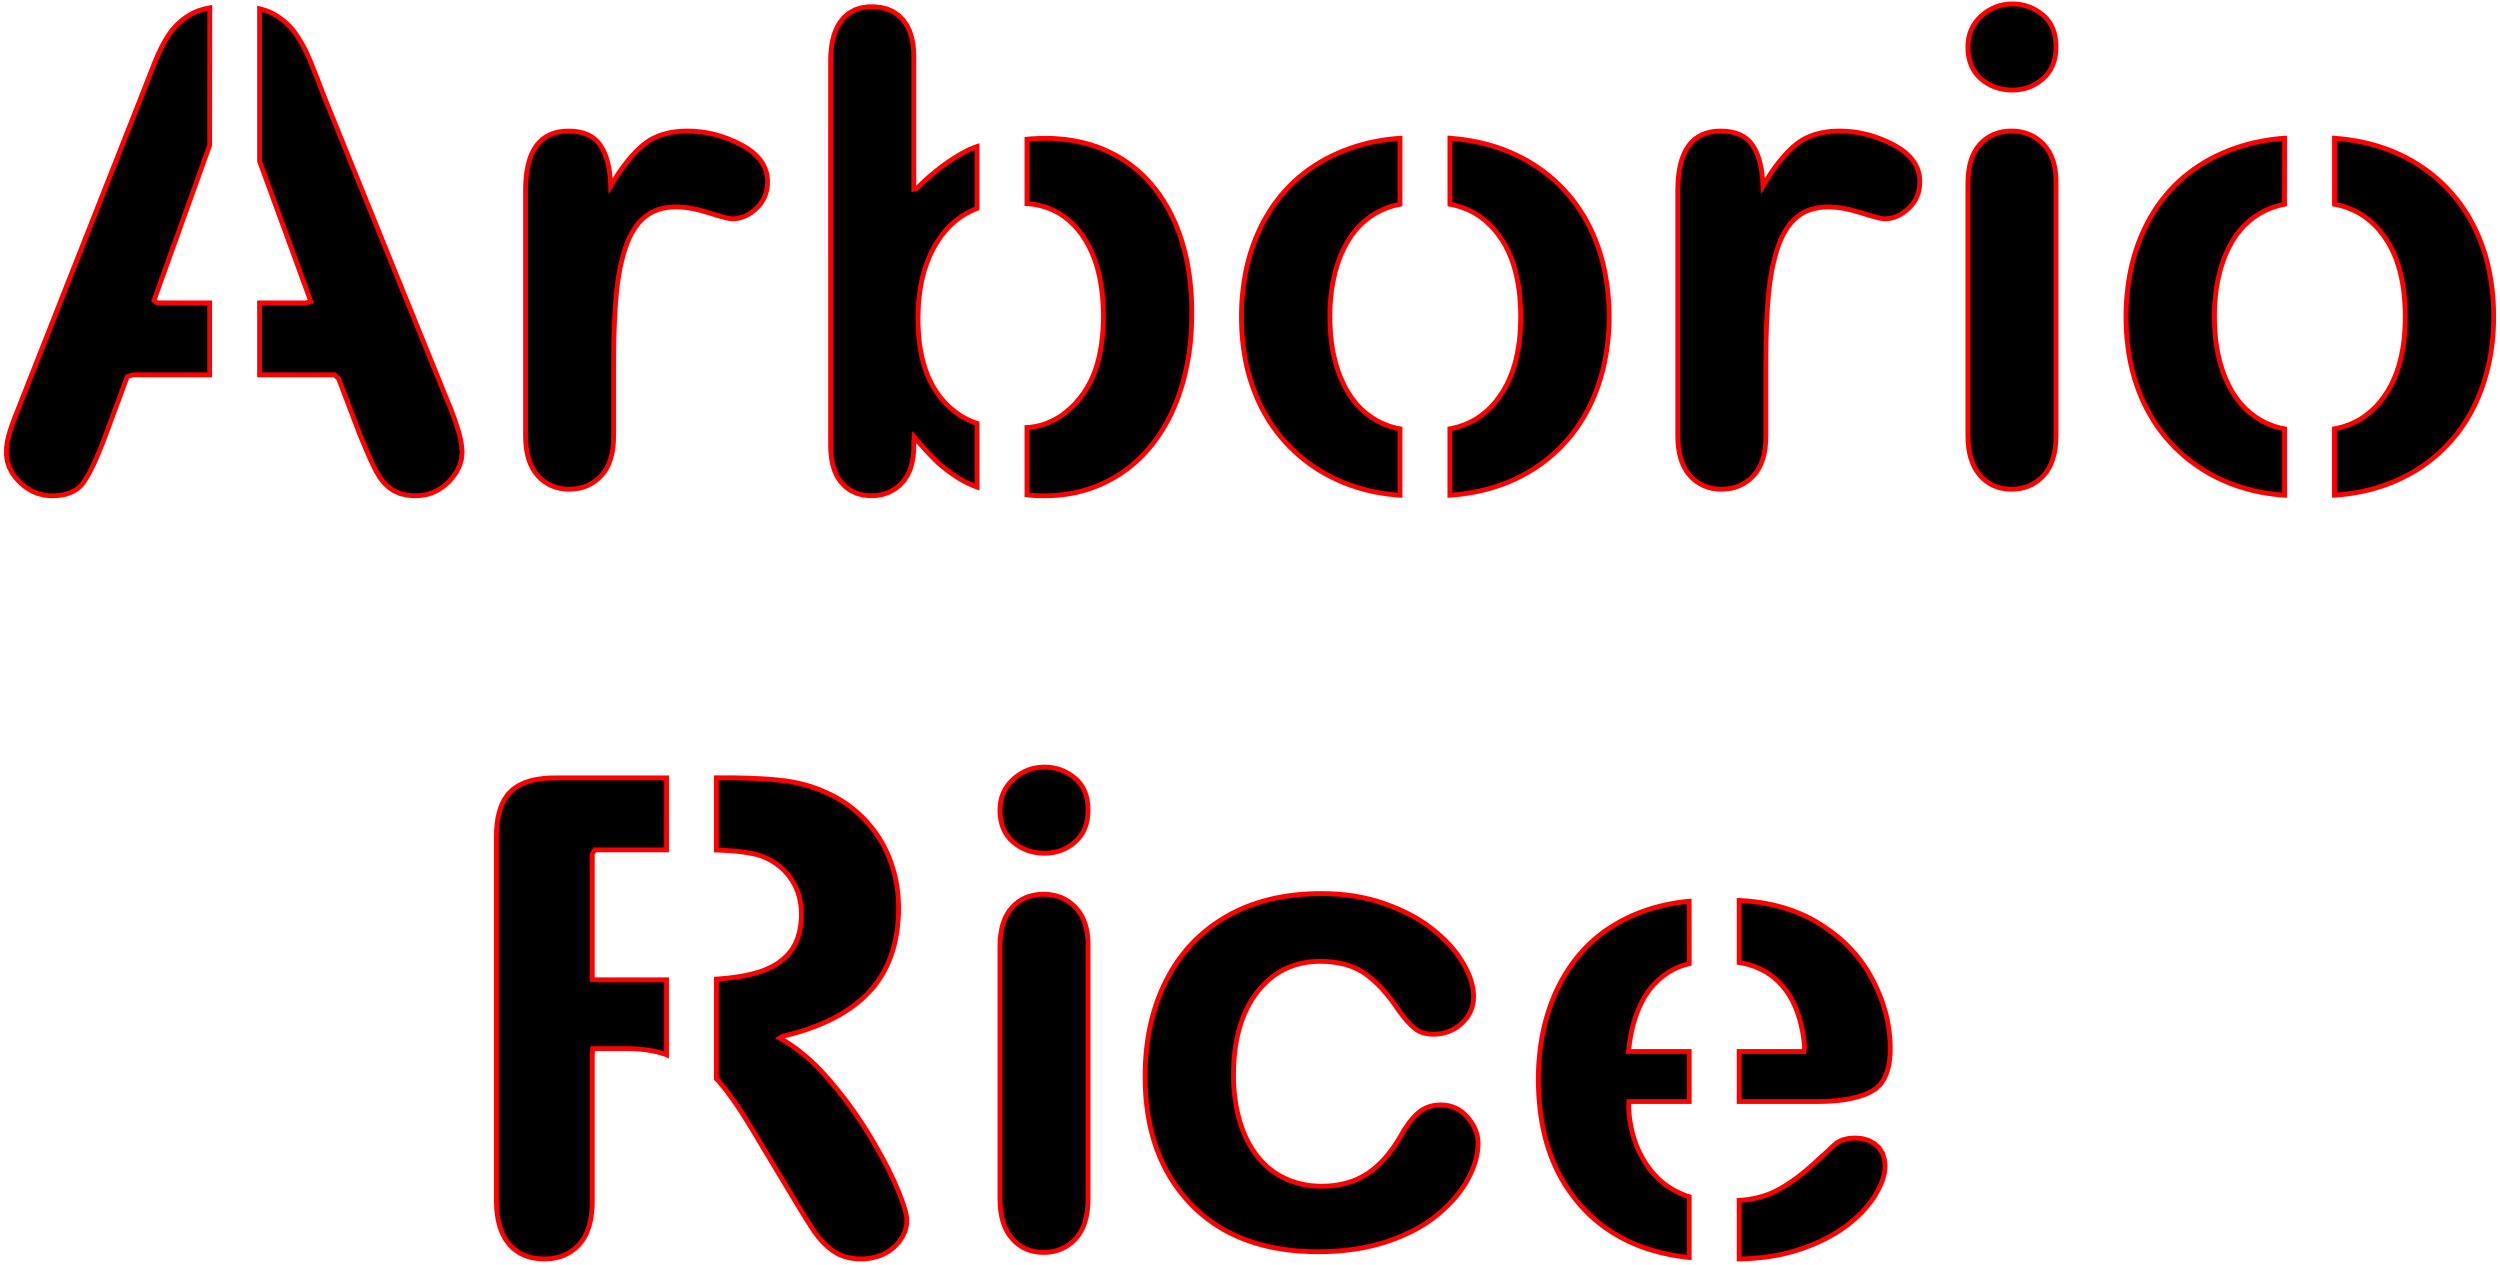 <?xml version="1.0" encoding="UTF-8" standalone="no"?>
<svg xmlns:dc="http://purl.org/dc/elements/1.1/" xmlns:cc="http://creativecommons.org/ns#" xmlns:rdf="http://www.w3.org/1999/02/22-rdf-syntax-ns#" xmlns:svg="http://www.w3.org/2000/svg" xmlns="http://www.w3.org/2000/svg" xmlns:sodipodi="http://sodipodi.sourceforge.net/DTD/sodipodi-0.dtd" xmlns:inkscape="http://www.inkscape.org/namespaces/inkscape" width="51.877mm" height="26.258mm" version="1.1" id="svg28" sodipodi:docname="Arborio Arial Bold.svg" inkscape:version="1.0.1 (3bc2e813f5, 2020-09-07)">
  
  <defs id="defs32"/>
  
  <path id="path2" style="fill:#000000;fill-opacity:1;stroke:#ff0000;stroke-opacity:1;stroke-width:0.378;stroke-miterlimit:4;stroke-dasharray:none" d="m 16.443,11.387 -0.166,0.472 -0.705,1.949 -0.171,0.487 -0.176,0.492 -0.352,0.974 -0.171,0.487 -0.529,1.462 -0.171,0.487 -0.176,0.492 -0.529,1.462 -0.171,0.487 -0.529,1.462 -0.171,0.492 -0.352,0.974 0.254,0.187 h 4.115 v 5.644 H 10.405 l -0.425,0.14 -0.181,0.482 -0.181,0.487 -0.176,0.487 -0.181,0.487 -0.181,0.482 -0.363,0.974 -0.176,0.487 -0.181,0.482 -0.181,0.487 -0.187,0.482 -0.197,0.482 -0.197,0.477 -0.213,0.477 -0.223,0.466 -0.238,0.456 -0.27,0.446 -0.311,0.415 -0.399,0.332 -0.461,0.233 -0.498,0.145 -0.513,0.067 -0.518,0.015 -0.513,-0.057 L 2.937,38.701 2.465,38.493 2.024,38.219 1.625,37.887 1.268,37.514 0.962,37.099 0.723,36.638 0.563,36.146 0.501,35.632 0.511,35.114 0.578,34.601 0.698,34.093 0.853,33.601 1.024,33.114 1.205,32.626 1.589,31.662 1.776,31.18 2.159,30.216 2.346,29.734 2.729,28.77 2.916,28.288 3.299,27.324 l 0.187,-0.482 0.384,-0.964 0.187,-0.482 0.192,-0.482 0.187,-0.482 0.384,-0.964 0.187,-0.487 0.384,-0.964 0.187,-0.482 0.384,-0.964 0.187,-0.482 0.384,-0.964 0.187,-0.482 0.384,-0.964 0.187,-0.482 0.384,-0.964 0.187,-0.482 0.384,-0.964 0.187,-0.482 0.192,-0.482 0.187,-0.482 0.384,-0.964 0.187,-0.482 0.192,-0.482 0.192,-0.487 0.187,-0.482 0.384,-0.964 0.187,-0.482 0.384,-0.964 0.187,-0.482 0.192,-0.482 0.373,-0.964 0.192,-0.482 0.187,-0.487 0.197,-0.477 0.207,-0.477 0.223,-0.466 0.244,-0.456 0.27,-0.446 0.295,-0.425 0.342,-0.389 0.378,-0.352 0.415,-0.311 0.441,-0.27 0.477,-0.212 0.492,-0.155 0.435,-0.088 z m 3.971,-10.692 0.492,0.15 0.477,0.212 0.446,0.264 0.415,0.306 0.384,0.347 0.347,0.384 0.301,0.42 0.28,0.441 0.254,0.451 0.233,0.461 0.212,0.477 0.197,0.477 0.192,0.482 0.187,0.482 0.192,0.482 0.181,0.487 0.187,0.482 0.192,0.482 0.197,0.482 0.192,0.477 0.197,0.482 0.192,0.482 0.197,0.477 0.192,0.482 0.197,0.482 0.192,0.477 0.197,0.482 0.192,0.482 0.197,0.482 0.197,0.477 0.192,0.482 0.197,0.482 0.192,0.477 0.197,0.482 0.192,0.482 0.197,0.477 0.192,0.482 0.197,0.482 0.192,0.477 0.197,0.482 0.192,0.482 0.197,0.482 0.192,0.477 0.197,0.482 0.192,0.482 0.197,0.477 0.192,0.482 0.197,0.482 0.192,0.477 0.394,0.964 0.192,0.477 0.197,0.482 0.192,0.482 0.197,0.482 0.192,0.477 0.197,0.482 0.192,0.482 0.197,0.477 0.192,0.482 0.197,0.482 0.192,0.477 0.197,0.482 0.192,0.482 0.197,0.477 0.192,0.482 0.197,0.482 0.197,0.477 0.187,0.487 0.176,0.487 0.161,0.492 0.15,0.492 0.124,0.503 0.088,0.513 0.036,0.518 -0.052,0.513 -0.14,0.498 -0.223,0.466 -0.295,0.43 -0.342,0.389 -0.384,0.342 -0.43,0.29 -0.466,0.228 -0.498,0.15 -0.508,0.073 -0.518,0.01 -0.518,-0.052 L 31.356,38.701 30.889,38.488 30.459,38.193 30.086,37.835 29.775,37.42 29.511,36.975 29.277,36.513 29.06,36.042 28.852,35.57 28.448,34.617 28.21,34.052 28.028,33.57 27.842,33.082 27.66,32.6 27.474,32.113 27.292,31.631 27.106,31.144 26.924,30.662 26.738,30.175 26.556,29.693 26.24,29.397 H 20.358 V 23.753 h 3.659 l 0.358,-0.109 -0.352,-0.974 -0.181,-0.487 -0.352,-0.974 -0.181,-0.487 -0.352,-0.974 -0.181,-0.487 -0.176,-0.487 -0.176,-0.482 -0.176,-0.487 L 22.063,17.316 21.71,16.341 21.529,15.854 21.177,14.88 20.995,14.393 20.643,13.418 20.461,12.931 20.358,12.646 V 0.684 Z"/>
  <path stroke="black" fill="transparent" d="m 48.128,28.397 v 0 5.769 0 q 0,2.104 -0.985,3.151 v 0 0 q -0.99,1.052 -2.509,1.052 v 0 0 q -1.493,0 -2.452,-1.062 v 0 0 q -0.964,-1.063 -0.964,-3.141 v 0 -19.234 0 q 0,-4.654 3.369,-4.654 v 0 0 q 1.721,0 2.477,1.088 v 0 0 q 0.762,1.088 0.834,3.213 v 0 0 q 1.239,-2.125 2.545,-3.213 v 0 0 q 1.301,-1.088 3.478,-1.088 v 0 0 q 2.177,0 4.229,1.088 v 0 0 q 2.047,1.088 2.047,2.887 v 0 0 q 0,1.265 -0.871,2.084 v 0 0 q -0.876,0.824 -1.887,0.824 v 0 0 q -0.378,0 -1.835,-0.466 v 0 0 Q 54.15,16.227 53.036,16.227 v 0 0 q -1.519,0 -2.477,0.793 v 0 0 q -0.964,0.798 -1.493,2.369 v 0 0 q -0.534,1.57 -0.736,3.732 v 0 0 q -0.202,2.166 -0.202,5.276 z" id="path4" style="fill:#000000;fill-opacity:1;stroke:#ff0000;stroke-width:0.378;stroke-opacity:1;stroke-miterlimit:4;stroke-dasharray:none"/>
  <path id="path6" style="fill:#000000;fill-opacity:1;stroke:#ff0000;stroke-opacity:1;stroke-width:0.378;stroke-miterlimit:4;stroke-dasharray:none" d="m 82.443,10.853 0.513,0.031 0.518,0.047 0.513,0.067 0.513,0.093 0.503,0.114 0.503,0.135 0.492,0.161 0.482,0.187 0.472,0.212 0.466,0.233 0.446,0.254 0.441,0.28 0.42,0.306 0.404,0.321 0.389,0.347 0.368,0.363 0.347,0.378 0.332,0.404 0.311,0.409 0.29,0.43 0.275,0.441 0.254,0.451 0.233,0.466 0.218,0.466 0.197,0.482 0.181,0.487 0.161,0.487 0.145,0.498 0.13,0.503 0.114,0.508 0.098,0.508 0.078,0.513 0.073,0.513 0.052,0.518 0.041,0.513 0.031,0.518 0.015,0.518 0.005,0.518 -0.005,0.518 -0.015,0.518 -0.031,0.518 -0.036,0.513 -0.052,0.518 -0.067,0.513 -0.083,0.513 -0.093,0.508 -0.109,0.508 -0.119,0.503 -0.14,0.503 -0.155,0.492 -0.166,0.492 -0.187,0.482 -0.202,0.477 -0.218,0.472 -0.238,0.461 -0.254,0.451 -0.275,0.441 -0.29,0.43 -0.306,0.415 -0.327,0.399 -0.347,0.389 -0.363,0.368 -0.384,0.352 -0.394,0.332 -0.415,0.311 -0.43,0.29 -0.446,0.27 -0.456,0.249 -0.466,0.223 -0.477,0.197 -0.487,0.176 -0.498,0.15 -0.503,0.13 -0.508,0.098 -0.513,0.078 -0.513,0.052 -0.518,0.031 -0.518,0.01 -0.518,-0.01 -0.518,-0.036 -0.285,-0.031 v -5.281 l 0.207,-0.01 0.513,-0.078 0.503,-0.124 0.487,-0.181 0.466,-0.223 0.446,-0.264 0.415,-0.306 0.394,-0.342 0.368,-0.363 0.337,-0.394 0.316,-0.415 0.275,-0.435 0.249,-0.456 0.218,-0.472 0.181,-0.482 0.155,-0.492 0.13,-0.503 0.104,-0.508 0.083,-0.513 0.062,-0.513 0.047,-0.518 0.026,-0.518 0.01,-0.518 -0.005,-0.518 -0.021,-0.518 -0.031,-0.513 -0.057,-0.518 -0.073,-0.513 -0.088,-0.508 -0.119,-0.508 -0.135,-0.498 -0.166,-0.492 -0.192,-0.482 -0.218,-0.466 -0.249,-0.456 -0.28,-0.435 -0.311,-0.415 -0.347,-0.389 -0.373,-0.358 -0.409,-0.321 -0.43,-0.285 -0.461,-0.238 -0.477,-0.197 -0.498,-0.145 -0.508,-0.098 -0.518,-0.057 h -0.026 v -5.053 l 0.347,-0.031 0.518,-0.026 0.518,-0.01 z M 69.054,0.58 l 0.503,0.119 0.477,0.207 0.43,0.29 0.363,0.368 0.295,0.425 0.223,0.466 0.155,0.492 0.104,0.508 0.052,0.518 0.015,0.492 V 14.833 l 0.233,-0.052 0.368,-0.363 0.378,-0.352 0.389,-0.342 0.399,-0.332 0.409,-0.316 0.42,-0.306 0.43,-0.29 0.441,-0.275 0.451,-0.254 0.461,-0.233 0.482,-0.197 0.093,-0.031 v 4.856 l -0.409,0.171 -0.461,0.238 -0.435,0.275 -0.415,0.316 -0.384,0.347 -0.358,0.378 -0.321,0.399 -0.295,0.43 -0.27,0.441 -0.238,0.461 -0.212,0.472 -0.187,0.487 -0.155,0.492 -0.135,0.498 -0.109,0.508 -0.088,0.513 -0.067,0.513 -0.047,0.518 -0.026,0.513 -0.015,0.674 0.005,0.518 0.026,0.518 0.041,0.518 0.062,0.513 0.083,0.513 0.104,0.503 0.135,0.503 0.155,0.492 0.187,0.487 0.223,0.466 0.249,0.451 0.29,0.435 0.316,0.409 0.347,0.384 0.378,0.352 0.404,0.321 0.435,0.29 0.456,0.244 0.472,0.207 0.259,0.088 v 4.996 l -0.145,-0.052 -0.477,-0.202 -0.461,-0.233 -0.446,-0.264 -0.43,-0.29 -0.42,-0.306 -0.404,-0.321 -0.384,-0.347 -0.368,-0.368 -0.358,-0.373 -0.347,-0.384 -0.347,-0.389 -0.342,-0.389 -0.026,0.446 -0.005,0.518 -0.041,0.518 -0.088,0.508 -0.14,0.498 -0.207,0.477 -0.285,0.435 -0.347,0.378 -0.409,0.321 -0.456,0.244 -0.492,0.161 -0.508,0.083 -0.518,0.01 -0.518,-0.057 -0.498,-0.14 -0.466,-0.223 -0.415,-0.311 -0.352,-0.378 -0.285,-0.43 -0.207,-0.477 -0.145,-0.498 -0.088,-0.508 -0.047,-0.518 -0.01,-0.518 V 4.763 l 0.015,-0.518 0.047,-0.513 0.083,-0.513 0.13,-0.503 0.187,-0.482 0.254,-0.451 0.321,-0.404 0.394,-0.337 0.451,-0.259 0.487,-0.166 0.513,-0.078 0.518,-0.01 z"/>
  <path id="path8" style="fill:#000000;fill-opacity:1;stroke:#ff0000;stroke-opacity:1;stroke-width:0.378;stroke-miterlimit:4;stroke-dasharray:none" d="m 109.798,16.02 -0.508,0.114 -0.492,0.161 -0.477,0.202 -0.456,0.238 -0.435,0.28 -0.409,0.321 -0.378,0.352 -0.347,0.384 -0.316,0.415 -0.28,0.435 -0.254,0.451 -0.223,0.472 -0.192,0.477 -0.166,0.492 -0.145,0.498 -0.119,0.503 -0.099,0.508 -0.078,0.513 -0.057,0.518 -0.042,0.513 -0.021,0.518 -0.005,0.518 0.01,0.518 0.026,0.518 0.042,0.518 0.062,0.513 0.083,0.513 0.109,0.508 0.124,0.503 0.15,0.492 0.176,0.487 0.207,0.477 0.228,0.466 0.259,0.446 0.295,0.43 0.321,0.404 0.358,0.373 0.389,0.347 0.415,0.306 0.441,0.275 0.466,0.228 0.482,0.192 0.498,0.145 0.358,0.067 v 5.209 l -0.368,-0.026 -0.513,-0.057 -0.513,-0.073 -0.513,-0.088 -0.503,-0.109 -0.503,-0.13 -0.498,-0.145 -0.492,-0.166 -0.487,-0.181 -0.472,-0.207 -0.472,-0.223 -0.456,-0.238 -0.451,-0.259 -0.435,-0.28 -0.425,-0.295 -0.415,-0.311 -0.399,-0.332 -0.384,-0.347 -0.373,-0.363 -0.353,-0.378 -0.342,-0.389 -0.321,-0.409 -0.306,-0.42 -0.285,-0.43 -0.264,-0.446 -0.254,-0.451 -0.228,-0.466 -0.212,-0.472 -0.192,-0.482 -0.176,-0.487 -0.161,-0.492 -0.14,-0.498 -0.124,-0.508 -0.104,-0.503 -0.088,-0.513 -0.073,-0.513 -0.057,-0.513 -0.041,-0.518 -0.026,-0.518 -0.015,-0.518 v -0.518 l 0.015,-0.518 0.026,-0.518 0.047,-0.513 0.057,-0.518 0.073,-0.513 0.088,-0.508 0.104,-0.508 0.124,-0.503 0.14,-0.503 0.155,-0.492 0.176,-0.487 0.192,-0.482 0.212,-0.472 0.223,-0.466 0.249,-0.456 0.264,-0.446 0.28,-0.435 0.301,-0.42 0.321,-0.409 0.337,-0.394 0.352,-0.378 0.373,-0.363 0.384,-0.347 0.404,-0.327 0.415,-0.311 0.43,-0.29 0.441,-0.275 0.451,-0.254 0.461,-0.233 0.472,-0.218 0.477,-0.202 0.487,-0.176 0.492,-0.166 0.498,-0.14 0.503,-0.13 0.508,-0.104 0.508,-0.093 0.513,-0.073 0.513,-0.057 0.368,-0.026 z m 4.065,-5.167 0.513,0.047 0.513,0.067 0.513,0.083 0.508,0.098 0.508,0.119 0.498,0.135 0.498,0.155 0.487,0.171 0.482,0.192 0.472,0.212 0.466,0.228 0.456,0.249 0.441,0.264 0.435,0.285 0.42,0.301 0.409,0.321 0.394,0.337 0.378,0.352 0.363,0.368 0.347,0.389 0.332,0.399 0.311,0.409 0.295,0.43 0.28,0.435 0.254,0.451 0.244,0.461 0.218,0.466 0.202,0.477 0.187,0.487 0.166,0.487 0.15,0.498 0.13,0.503 0.114,0.503 0.093,0.513 0.083,0.508 0.067,0.518 0.047,0.513 0.036,0.518 0.021,0.518 0.005,0.518 -0.005,0.518 -0.021,0.518 -0.036,0.518 -0.052,0.513 -0.067,0.513 -0.083,0.513 -0.099,0.508 -0.114,0.508 -0.135,0.498 -0.15,0.498 -0.166,0.492 -0.187,0.482 -0.197,0.477 -0.223,0.472 -0.238,0.461 -0.254,0.446 -0.28,0.441 -0.29,0.43 -0.311,0.415 -0.332,0.399 -0.347,0.384 -0.363,0.373 -0.373,0.352 -0.394,0.337 -0.409,0.321 -0.42,0.306 -0.43,0.285 -0.446,0.264 -0.456,0.249 -0.466,0.228 -0.472,0.212 -0.482,0.192 -0.487,0.171 -0.498,0.155 -0.498,0.135 -0.508,0.114 -0.508,0.098 -0.513,0.083 -0.513,0.062 -0.513,0.047 -0.15,0.01 v -5.209 l 0.135,-0.021 0.503,-0.124 0.492,-0.166 0.472,-0.207 0.456,-0.249 0.425,-0.295 0.404,-0.327 0.373,-0.358 0.342,-0.389 0.311,-0.415 0.285,-0.435 0.254,-0.451 0.218,-0.466 0.197,-0.482 0.161,-0.492 0.14,-0.498 0.114,-0.508 0.093,-0.508 0.073,-0.513 0.052,-0.518 0.031,-0.518 0.015,-0.518 0.005,-0.332 -0.005,-0.518 -0.026,-0.518 -0.036,-0.518 -0.057,-0.513 -0.078,-0.513 -0.098,-0.508 -0.119,-0.503 -0.145,-0.498 -0.171,-0.492 -0.202,-0.477 -0.228,-0.461 -0.264,-0.451 -0.29,-0.425 -0.321,-0.409 -0.352,-0.378 -0.384,-0.352 -0.409,-0.316 -0.435,-0.28 -0.461,-0.233 -0.482,-0.197 -0.492,-0.155 -0.492,-0.104 v -5.178 z"/>
  <path stroke="black" fill="transparent" d="m 138.496,28.397 v 0 5.769 0 q 0,2.104 -0.985,3.151 v 0 0 q -0.99,1.052 -2.509,1.052 v 0 0 q -1.493,0 -2.452,-1.062 v 0 0 q -0.964,-1.063 -0.964,-3.141 v 0 -19.234 0 q 0,-4.654 3.364,-4.654 v 0 0 q 1.721,0 2.483,1.088 v 0 0 q 0.757,1.088 0.834,3.213 v 0 0 q 1.239,-2.125 2.545,-3.213 v 0 0 q 1.301,-1.088 3.478,-1.088 v 0 0 q 2.177,0 4.229,1.088 v 0 0 q 2.047,1.088 2.047,2.887 v 0 0 q 0,1.265 -0.871,2.084 v 0 0 q -0.876,0.824 -1.887,0.824 v 0 0 q -0.378,0 -1.835,-0.466 v 0 0 q -1.456,-0.466 -2.571,-0.466 v 0 0 q -1.519,0 -2.477,0.793 v 0 0 q -0.964,0.798 -1.493,2.369 v 0 0 q -0.534,1.57 -0.736,3.732 v 0 0 q -0.202,2.166 -0.202,5.276 z" id="path10" style="fill:#000000;fill-opacity:1;stroke:#ff0000;stroke-width:0.378;stroke-opacity:1;stroke-miterlimit:4;stroke-dasharray:none"/>
  <path stroke="black" fill="transparent" d="m 161.249,14.201 v 0 19.965 0 q 0,2.078 -0.99,3.141 v 0 0 q -0.985,1.062 -2.503,1.062 v 0 0 q -1.519,0 -2.467,-1.088 v 0 0 Q 154.34,36.192 154.34,34.166 v 0 -19.763 0 q 0,-2.052 0.948,-3.089 v 0 0 q 0.948,-1.037 2.467,-1.037 v 0 0 q 1.519,0 2.503,1.037 v 0 0 q 0.99,1.037 0.99,2.887 z m -3.421,-7.137 v 0 0 q -1.441,0 -2.467,-0.886 v 0 0 Q 154.34,5.291 154.34,3.674 v 0 0 q 0,-1.472 1.047,-2.42 v 0 0 q 1.052,-0.948 2.441,-0.948 v 0 0 q 1.342,0 2.379,0.86 v 0 0 q 1.042,0.86 1.042,2.509 v 0 0 q 0,1.591 -1.016,2.493 v 0 0 q -1.011,0.897 -2.405,0.897 z" id="path12" style="fill:#000000;fill-opacity:1;stroke:#ff0000;stroke-width:0.378;stroke-opacity:1;stroke-miterlimit:4;stroke-dasharray:none"/>
  <path id="path14" style="fill:#000000;fill-opacity:1;stroke:#ff0000;stroke-opacity:1;stroke-width:0.378;stroke-miterlimit:4;stroke-dasharray:none" d="m 179.172,16.02 -0.508,0.114 -0.492,0.161 -0.477,0.202 -0.456,0.238 -0.435,0.28 -0.409,0.321 -0.378,0.352 -0.347,0.384 -0.316,0.415 -0.28,0.435 -0.254,0.451 -0.223,0.472 -0.192,0.477 -0.166,0.492 -0.145,0.498 -0.119,0.503 -0.098,0.508 -0.078,0.513 -0.057,0.518 -0.042,0.513 -0.021,0.518 -0.005,0.518 0.01,0.518 0.026,0.518 0.042,0.518 0.062,0.513 0.083,0.513 0.109,0.508 0.124,0.503 0.15,0.492 0.176,0.487 0.207,0.477 0.228,0.466 0.259,0.446 0.295,0.43 0.321,0.404 0.358,0.373 0.389,0.347 0.415,0.306 0.441,0.275 0.466,0.228 0.482,0.192 0.498,0.145 0.358,0.067 v 5.209 l -0.368,-0.026 -0.513,-0.057 -0.513,-0.073 -0.513,-0.088 -0.503,-0.109 -0.503,-0.13 -0.498,-0.145 -0.492,-0.166 -0.487,-0.181 -0.472,-0.207 -0.472,-0.223 -0.456,-0.238 -0.451,-0.259 -0.435,-0.28 -0.425,-0.295 -0.415,-0.311 -0.399,-0.332 -0.384,-0.347 -0.373,-0.363 -0.352,-0.378 -0.342,-0.389 -0.321,-0.409 -0.306,-0.42 -0.285,-0.43 -0.264,-0.446 -0.254,-0.451 -0.228,-0.466 -0.212,-0.472 -0.192,-0.482 -0.176,-0.487 -0.161,-0.492 -0.14,-0.498 -0.124,-0.508 -0.104,-0.503 -0.088,-0.513 -0.073,-0.513 -0.057,-0.513 -0.042,-0.518 -0.026,-0.518 -0.015,-0.518 v -0.518 l 0.015,-0.518 0.026,-0.518 0.047,-0.513 0.057,-0.518 0.073,-0.513 0.088,-0.508 0.104,-0.508 0.124,-0.503 0.14,-0.503 0.155,-0.492 0.176,-0.487 0.192,-0.482 0.212,-0.472 0.223,-0.466 0.249,-0.456 0.264,-0.446 0.28,-0.435 0.301,-0.42 0.321,-0.409 0.337,-0.394 0.352,-0.378 0.373,-0.363 0.384,-0.347 0.404,-0.327 0.415,-0.311 0.43,-0.29 0.441,-0.275 0.451,-0.254 0.461,-0.233 0.472,-0.218 0.477,-0.202 0.487,-0.176 0.492,-0.166 0.498,-0.14 0.503,-0.13 0.508,-0.104 0.508,-0.093 0.513,-0.073 0.513,-0.057 0.368,-0.026 z m 4.065,-5.167 0.513,0.047 0.513,0.067 0.513,0.083 0.508,0.098 0.508,0.119 0.498,0.135 0.498,0.155 0.487,0.171 0.482,0.192 0.472,0.212 0.466,0.228 0.456,0.249 0.441,0.264 0.435,0.285 0.42,0.301 0.409,0.321 0.394,0.337 0.378,0.352 0.363,0.368 0.347,0.389 0.332,0.399 0.311,0.409 0.295,0.43 0.28,0.435 0.254,0.451 0.244,0.461 0.218,0.466 0.202,0.477 0.187,0.487 0.166,0.487 0.15,0.498 0.13,0.503 0.114,0.503 0.093,0.513 0.083,0.508 0.067,0.518 0.047,0.513 0.036,0.518 0.021,0.518 0.005,0.518 -0.005,0.518 -0.021,0.518 -0.036,0.518 -0.052,0.513 -0.067,0.513 -0.083,0.513 -0.099,0.508 -0.114,0.508 -0.135,0.498 -0.15,0.498 -0.166,0.492 -0.187,0.482 -0.197,0.477 -0.223,0.472 -0.238,0.461 -0.254,0.446 -0.28,0.441 -0.29,0.43 -0.311,0.415 -0.332,0.399 -0.347,0.384 -0.363,0.373 -0.373,0.352 -0.394,0.337 -0.409,0.321 -0.42,0.306 -0.43,0.285 -0.446,0.264 -0.456,0.249 -0.466,0.228 -0.472,0.212 -0.482,0.192 -0.487,0.171 -0.498,0.155 -0.498,0.135 -0.508,0.114 -0.508,0.098 -0.513,0.083 -0.513,0.062 -0.513,0.047 -0.15,0.01 v -5.209 l 0.135,-0.021 0.503,-0.124 0.492,-0.166 0.472,-0.207 0.456,-0.249 0.425,-0.295 0.404,-0.327 0.373,-0.358 0.342,-0.389 0.311,-0.415 0.285,-0.435 0.254,-0.451 0.218,-0.466 0.197,-0.482 0.161,-0.492 0.14,-0.498 0.114,-0.508 0.093,-0.508 0.073,-0.513 0.052,-0.518 0.031,-0.518 0.015,-0.518 0.005,-0.332 -0.005,-0.518 -0.026,-0.518 -0.036,-0.518 -0.057,-0.513 -0.078,-0.513 -0.099,-0.508 -0.119,-0.503 -0.145,-0.498 -0.171,-0.492 -0.202,-0.477 -0.228,-0.461 -0.264,-0.451 -0.29,-0.425 -0.321,-0.409 -0.352,-0.378 -0.384,-0.352 -0.409,-0.316 -0.435,-0.28 -0.461,-0.233 -0.482,-0.197 -0.492,-0.155 -0.492,-0.104 v -5.178 z"/>
  <path stroke="#000000" fill="transparent" d="" id="path16"/>
  <path stroke="#000000" fill="transparent" d="" id="path18"/>
  <path id="path20" style="fill:#000000;fill-opacity:1;stroke:#ff0000;stroke-opacity:1;stroke-width:0.378;stroke-miterlimit:4;stroke-dasharray:none" d="m 52.276,66.652 h -5.629 l -0.197,0.321 v 9.848 l 0.492,0.026 h 5.333 v 5.883 l -0.114,-0.047 -0.498,-0.155 -0.508,-0.114 -0.508,-0.083 -0.518,-0.052 -0.518,-0.031 -0.534,-0.01 h -2.591 l -0.036,0.482 v 11.402 l -0.01,0.518 -0.041,0.518 -0.078,0.508 -0.124,0.508 -0.171,0.487 -0.238,0.461 -0.301,0.42 -0.368,0.363 -0.42,0.306 -0.456,0.238 -0.492,0.166 -0.508,0.093 -0.518,0.031 -0.518,-0.026 -0.513,-0.078 -0.492,-0.15 -0.466,-0.223 -0.425,-0.301 -0.368,-0.363 -0.306,-0.42 -0.244,-0.456 -0.181,-0.482 -0.13,-0.503 -0.088,-0.513 -0.047,-0.513 -0.015,-0.518 V 65.688 l 0.01,-0.518 0.036,-0.518 0.073,-0.513 0.119,-0.503 0.171,-0.492 0.228,-0.461 0.301,-0.425 0.373,-0.358 0.425,-0.29 0.472,-0.223 0.492,-0.161 0.503,-0.109 0.518,-0.067 0.513,-0.036 0.518,-0.005 h 8.593 z m 5.687,-5.639 0.518,0.01 1.037,0.041 0.518,0.031 0.518,0.036 0.513,0.052 0.518,0.057 0.508,0.078 0.508,0.104 0.508,0.124 0.492,0.145 0.492,0.171 0.477,0.197 0.477,0.212 0.461,0.233 0.446,0.259 0.435,0.285 0.415,0.311 0.399,0.332 0.378,0.347 0.363,0.373 0.342,0.394 0.316,0.409 0.295,0.425 0.27,0.441 0.244,0.461 0.218,0.466 0.192,0.482 0.166,0.492 0.145,0.498 0.119,0.503 0.093,0.513 0.067,0.513 0.041,0.513 0.021,0.518 -0.005,0.518 -0.021,0.518 -0.047,0.518 -0.062,0.513 -0.093,0.513 -0.114,0.503 -0.14,0.498 -0.171,0.492 -0.197,0.477 -0.223,0.466 -0.259,0.451 -0.28,0.435 -0.311,0.415 -0.342,0.389 -0.363,0.373 -0.384,0.347 -0.399,0.327 -0.42,0.306 -0.435,0.285 -0.446,0.264 -0.456,0.244 -0.466,0.223 -0.477,0.207 -0.477,0.192 -0.487,0.181 -0.492,0.161 -0.498,0.15 -0.503,0.135 -0.503,0.124 -0.254,0.145 0.446,0.264 0.435,0.28 0.425,0.301 0.409,0.316 0.399,0.332 0.384,0.342 0.378,0.363 0.363,0.368 0.347,0.384 0.342,0.389 0.337,0.394 0.327,0.404 0.321,0.404 0.316,0.409 0.306,0.42 0.301,0.42 0.295,0.43 0.29,0.43 0.28,0.435 0.275,0.441 0.264,0.441 0.264,0.451 0.508,0.902 0.244,0.456 0.238,0.461 0.228,0.466 0.218,0.466 0.212,0.477 0.197,0.477 0.192,0.482 0.171,0.487 0.15,0.498 0.104,0.508 -0.005,0.518 -0.119,0.503 -0.218,0.466 -0.29,0.43 -0.352,0.378 -0.409,0.316 -0.451,0.254 -0.487,0.187 -0.503,0.114 -0.518,0.057 H 67.245 l -0.513,-0.057 -0.503,-0.119 -0.482,-0.197 -0.441,-0.27 -0.404,-0.321 -0.373,-0.358 -0.342,-0.389 -0.311,-0.42 -0.285,-0.43 -0.28,-0.441 -0.275,-0.435 -0.27,-0.446 -0.27,-0.441 -0.27,-0.446 -0.264,-0.441 -0.27,-0.446 -0.264,-0.446 -0.27,-0.446 -0.264,-0.441 -0.27,-0.446 -0.264,-0.446 -0.27,-0.441 -0.264,-0.446 -0.27,-0.446 -0.529,-0.891 -0.27,-0.441 -0.275,-0.441 -0.275,-0.435 -0.285,-0.435 -0.295,-0.43 -0.301,-0.42 -0.306,-0.42 -0.321,-0.404 -0.332,-0.399 -0.181,-0.197 v -7.816 l 0.368,-0.026 0.513,-0.047 0.513,-0.062 0.513,-0.078 0.513,-0.098 0.503,-0.119 0.498,-0.145 0.482,-0.181 0.472,-0.223 0.446,-0.264 0.409,-0.311 0.373,-0.358 0.327,-0.404 0.259,-0.451 0.197,-0.477 0.14,-0.498 0.088,-0.513 0.047,-0.518 v -0.518 l -0.036,-0.513 -0.093,-0.513 -0.14,-0.498 -0.202,-0.477 -0.254,-0.451 -0.301,-0.42 -0.347,-0.389 -0.389,-0.342 -0.42,-0.295 -0.456,-0.254 -0.472,-0.207 -0.498,-0.145 -0.508,-0.098 -0.513,-0.078 -0.518,-0.057 -0.513,-0.041 -0.518,-0.031 -0.482,-0.021 v -5.665 h 1.254 z"/>
  <path stroke="#000000" fill="transparent" d="m 85.334,74.054 v 0 19.965 0 q 0,2.078 -0.985,3.141 v 0 0 q -0.99,1.063 -2.509,1.063 v 0 0 q -1.519,0 -2.467,-1.088 v 0 0 q -0.948,-1.088 -0.948,-3.115 v 0 -19.763 0 q 0,-2.052 0.948,-3.089 v 0 0 q 0.948,-1.037 2.467,-1.037 v 0 0 q 1.519,0 2.509,1.037 v 0 0 q 0.985,1.037 0.985,2.887 z m -3.416,-7.137 v 0 0 q -1.441,0 -2.467,-0.886 v 0 0 q -1.026,-0.886 -1.026,-2.503 v 0 0 q 0,-1.472 1.052,-2.42 v 0 0 q 1.047,-0.948 2.441,-0.948 v 0 0 q 1.342,0 2.379,0.86 v 0 0 q 1.037,0.86 1.037,2.509 v 0 0 q 0,1.591 -1.011,2.493 v 0 0 q -1.016,0.897 -2.405,0.897 z" id="path22" style="fill:#000000;fill-opacity:1;stroke:#ff0000;stroke-width:0.378;stroke-opacity:1;stroke-miterlimit:4;stroke-dasharray:none"/>
  <path stroke="#000000" fill="transparent" d="m 115.923,89.67 v 0 0 q 0,1.291 -0.772,2.757 v 0 0 q -0.772,1.467 -2.353,2.794 v 0 0 q -1.581,1.332 -3.986,2.141 v 0 0 q -2.405,0.809 -5.416,0.809 v 0 0 q -6.401,0 -9.993,-3.732 v 0 0 q -3.597,-3.732 -3.597,-10.008 v 0 0 q 0,-4.25 1.648,-7.515 v 0 0 q 1.643,-3.265 4.758,-5.048 v 0 0 q 3.11,-1.788 7.438,-1.788 v 0 0 q 2.685,0 4.924,0.788 v 0 0 q 2.239,0.783 3.794,2.021 v 0 0 q 1.56,1.244 2.379,2.648 v 0 0 q 0.824,1.405 0.824,2.617 v 0 0 q 0,1.239 -0.923,2.099 v 0 0 q -0.928,0.86 -2.239,0.86 v 0 0 q -0.86,0 -1.43,-0.441 v 0 0 q -0.57,-0.446 -1.28,-1.43 v 0 0 q -1.265,-1.923 -2.643,-2.887 v 0 0 q -1.379,-0.959 -3.504,-0.959 v 0 0 q -3.063,0 -4.939,2.389 v 0 0 q -1.871,2.395 -1.871,6.541 v 0 0 q 0,1.949 0.482,3.581 v 0 0 q 0.482,1.633 1.389,2.783 v 0 0 q 0.912,1.151 2.203,1.747 v 0 0 q 1.291,0.596 2.835,0.596 v 0 0 q 2.078,0 3.555,-0.964 v 0 0 q 1.482,-0.959 2.623,-2.934 v 0 0 q 0.632,-1.166 1.363,-1.824 v 0 0 q 0.736,-0.653 1.798,-0.653 v 0 0 q 1.265,0 2.099,0.959 v 0 0 q 0.834,0.964 0.834,2.052 z" id="path24" style="fill:#000000;fill-opacity:1;stroke:#ff0000;stroke-width:0.378;stroke-opacity:1;stroke-miterlimit:4;stroke-dasharray:none"/>
  <path id="path26" style="fill:#000000;fill-opacity:1;stroke:#ff0000;stroke-opacity:1;stroke-width:0.378;stroke-miterlimit:4;stroke-dasharray:none" d="m 146.036,89.297 0.503,0.14 0.456,0.244 0.384,0.347 0.27,0.435 0.15,0.492 0.047,0.518 -0.052,0.513 -0.13,0.503 -0.192,0.482 -0.233,0.461 -0.259,0.446 -0.301,0.425 -0.327,0.404 -0.347,0.384 -0.373,0.358 -0.389,0.342 -0.404,0.327 -0.42,0.301 -0.441,0.28 -0.446,0.259 -0.461,0.244 -0.466,0.218 -0.477,0.207 -0.482,0.187 -0.492,0.171 -0.492,0.155 -0.503,0.135 -0.503,0.119 -0.508,0.093 -0.513,0.083 -0.513,0.062 -0.518,0.047 -0.518,0.036 -0.518,0.021 h -0.171 v -4.597 l 0.285,-0.015 0.513,-0.062 0.508,-0.093 0.503,-0.135 0.492,-0.166 0.477,-0.207 0.456,-0.238 0.446,-0.264 0.43,-0.29 0.425,-0.301 0.409,-0.316 0.399,-0.332 0.389,-0.342 0.384,-0.342 0.384,-0.352 0.384,-0.347 0.378,-0.358 0.384,-0.347 0.461,-0.233 0.503,-0.119 0.518,-0.026 z m -13.555,-13.714 -0.249,0.057 -0.492,0.161 -0.472,0.212 -0.451,0.259 -0.42,0.301 -0.394,0.337 -0.363,0.373 -0.327,0.404 -0.29,0.43 -0.254,0.446 -0.223,0.472 -0.192,0.482 -0.166,0.487 -0.14,0.503 -0.114,0.503 -0.093,0.513 -0.073,0.513 -0.052,0.43 h 4.763 v 3.923 h -4.727 l -0.021,0.482 0.036,0.518 0.067,0.513 0.088,0.508 0.119,0.508 0.15,0.492 0.176,0.487 0.212,0.477 0.238,0.456 0.27,0.446 0.301,0.42 0.332,0.399 0.363,0.373 0.389,0.337 0.42,0.301 0.446,0.27 0.466,0.228 0.482,0.192 0.192,0.057 v 4.768 l -0.337,-0.036 -0.513,-0.073 -0.513,-0.083 -0.508,-0.109 -0.503,-0.119 -0.498,-0.14 -0.498,-0.155 -0.487,-0.171 -0.482,-0.197 -0.472,-0.212 -0.461,-0.233 -0.451,-0.254 -0.441,-0.275 -0.43,-0.29 -0.415,-0.311 -0.399,-0.332 -0.384,-0.347 -0.368,-0.363 -0.352,-0.384 -0.337,-0.394 -0.316,-0.409 -0.301,-0.42 -0.285,-0.435 -0.264,-0.446 -0.244,-0.456 -0.223,-0.466 -0.207,-0.477 -0.187,-0.482 -0.171,-0.492 -0.15,-0.492 -0.13,-0.503 -0.119,-0.508 -0.098,-0.508 -0.083,-0.508 -0.067,-0.518 -0.052,-0.513 -0.042,-0.518 -0.026,-0.518 -0.015,-0.518 v -0.518 l 0.01,-0.518 0.026,-0.513 0.042,-0.518 0.057,-0.518 0.067,-0.513 0.083,-0.508 0.104,-0.508 0.114,-0.508 0.135,-0.498 0.15,-0.498 0.166,-0.492 0.181,-0.482 0.202,-0.482 0.223,-0.466 0.233,-0.461 0.259,-0.451 0.275,-0.441 0.29,-0.425 0.311,-0.415 0.332,-0.404 0.342,-0.384 0.368,-0.368 0.378,-0.352 0.399,-0.332 0.409,-0.316 0.43,-0.29 0.441,-0.275 0.451,-0.259 0.461,-0.233 0.466,-0.218 0.482,-0.197 0.487,-0.181 0.492,-0.161 0.498,-0.14 0.503,-0.124 0.508,-0.104 0.513,-0.088 0.513,-0.073 0.425,-0.041 z m 4.002,-4.96 0.513,0.036 0.518,0.052 0.513,0.067 0.513,0.088 0.503,0.104 0.508,0.124 0.498,0.145 0.487,0.166 0.487,0.187 0.472,0.207 0.466,0.228 0.451,0.249 0.446,0.27 0.43,0.29 0.42,0.301 0.409,0.321 0.394,0.337 0.373,0.358 0.363,0.373 0.342,0.389 0.321,0.404 0.301,0.425 0.28,0.435 0.259,0.446 0.238,0.461 0.223,0.466 0.202,0.477 0.187,0.487 0.161,0.492 0.14,0.498 0.119,0.508 0.093,0.508 0.067,0.513 0.047,0.518 0.021,0.518 -0.005,0.518 -0.042,0.513 -0.083,0.513 -0.14,0.498 -0.202,0.477 -0.285,0.43 -0.373,0.363 -0.441,0.27 -0.472,0.207 -0.492,0.161 -0.503,0.124 -0.513,0.093 -0.513,0.067 -0.518,0.047 -0.513,0.026 -0.601,0.01 h -6.157 v -3.923 h 5.084 l 0.052,-0.43 -0.062,-0.513 -0.078,-0.513 -0.104,-0.508 -0.124,-0.503 -0.155,-0.492 -0.181,-0.487 -0.218,-0.472 -0.249,-0.451 -0.29,-0.43 -0.327,-0.404 -0.363,-0.368 -0.394,-0.337 -0.425,-0.295 -0.456,-0.249 -0.472,-0.207 -0.492,-0.161 -0.508,-0.119 -0.238,-0.036 v -4.872 z"/>
</svg>
